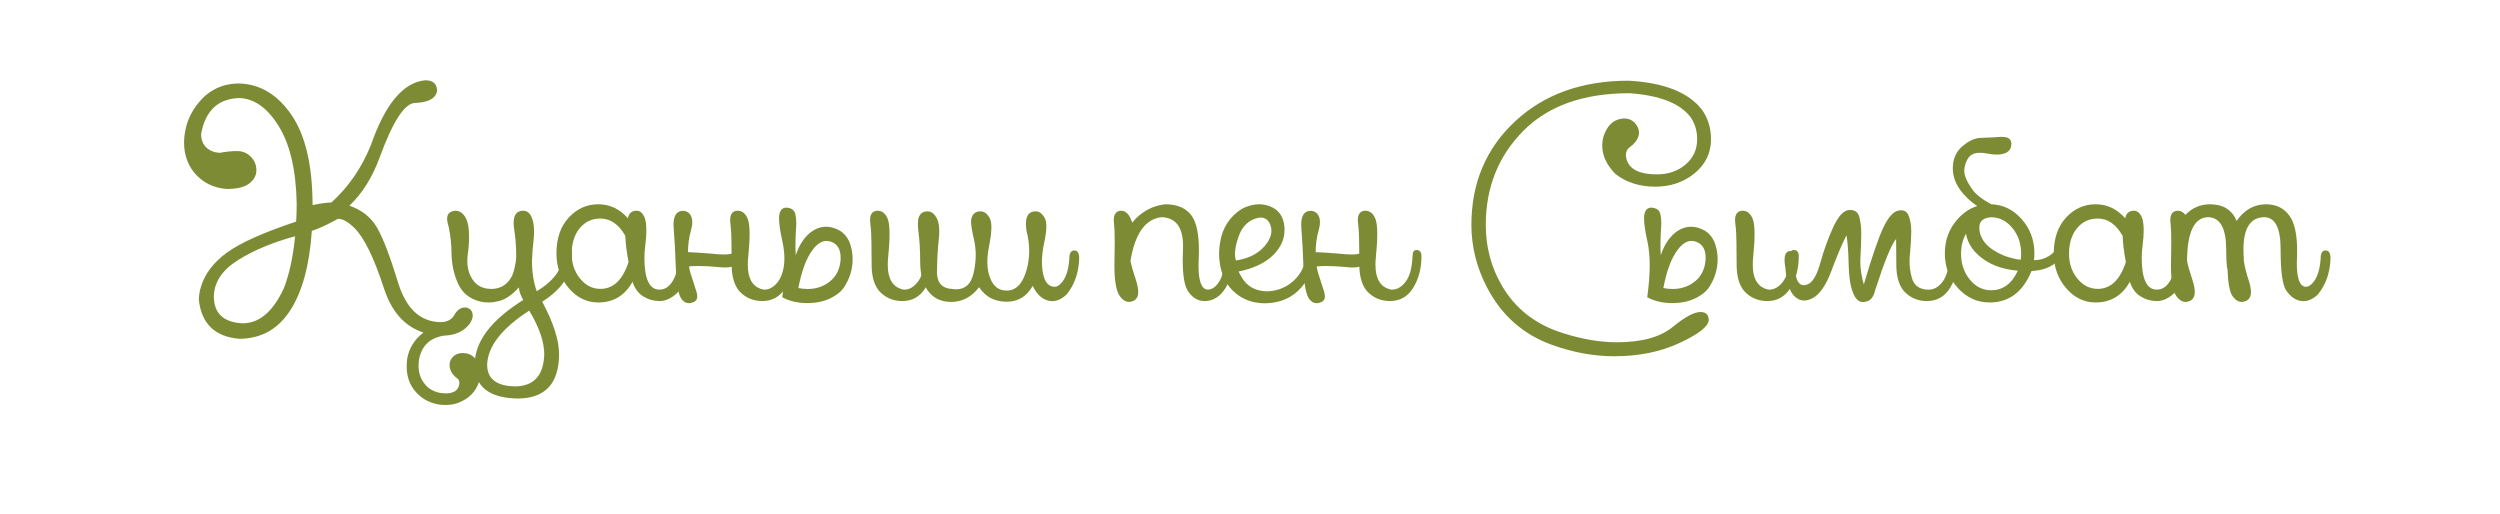 <?xml version="1.0" encoding="UTF-8"?> <svg xmlns="http://www.w3.org/2000/svg" xmlns:xlink="http://www.w3.org/1999/xlink" width="977" zoomAndPan="magnify" viewBox="0 0 732.75 150.75" height="201" preserveAspectRatio="xMidYMid meet" version="1.2"><defs></defs><g id="ef470f7890"><g style="fill:#7d8b34;fill-opacity:1;"><g transform="translate(51.679, 88.152)"><path style="stroke:none" d="M 34.812 -18.906 C 28.25 -17.125 22.664 -14.789 18.062 -11.906 C 13.469 -9.02 11.113 -5.492 11 -1.328 C 11 3.734 13.852 6.379 19.562 6.609 C 24.406 6.547 28.391 3.117 31.516 -3.672 C 33.109 -7.703 34.207 -12.781 34.812 -18.906 Z M 39.938 -28.047 C 42.312 -28.535 44.148 -28.789 45.453 -28.812 C 50.461 -33.32 54.328 -38.941 57.047 -45.672 C 61.223 -57.68 66.52 -64 72.938 -64.625 C 75.176 -64.625 76.336 -63.648 76.422 -61.703 C 76.422 -61.203 76.254 -60.703 75.922 -60.203 C 75.016 -58.836 73.023 -58.098 69.953 -57.984 C 66.891 -57.867 63.438 -52.535 59.594 -41.984 C 57.457 -36.16 54.504 -31.453 50.734 -27.859 C 54.336 -26.629 57.02 -24.516 58.781 -21.516 C 60.602 -18.367 62.672 -12.988 64.984 -5.375 C 67.305 2.227 71.414 6.109 77.312 6.266 C 79.344 6.266 80.75 5.547 81.531 4.109 C 82.32 2.672 83.379 1.953 84.703 1.953 C 86.129 2.16 86.852 2.957 86.875 4.344 C 86.875 5.07 86.566 5.891 85.953 6.797 C 84.211 8.992 81.719 10.133 78.469 10.219 C 74.344 10.852 71.898 13.18 71.141 17.203 C 70.598 20.703 71.539 23.5 73.969 25.594 C 75.082 26.352 76.207 26.828 77.344 27.016 C 80.695 27.492 82.562 26.645 82.938 24.469 C 83.082 23.625 82.781 22.973 82.031 22.516 C 80.625 21.367 79.984 19.988 80.109 18.375 C 80.191 17.676 80.504 17.047 81.047 16.484 C 81.953 15.516 83.242 15.156 84.922 15.406 C 86.578 15.676 87.801 16.758 88.594 18.656 C 89.082 19.969 89.227 21.305 89.031 22.672 C 88.344 25.773 86.57 28.031 83.719 29.438 C 81.727 30.469 79.391 30.781 76.703 30.375 C 73.711 29.789 71.344 28.328 69.594 25.984 C 67.852 23.648 67.207 20.672 67.656 17.047 C 68.195 13.922 69.789 11.344 72.438 9.312 C 66.977 7.57 63.129 3.285 60.891 -3.547 C 57.953 -12.586 55.055 -18.516 52.203 -21.328 C 50.359 -23.129 48.754 -24.031 47.391 -24.031 C 44.504 -22.414 41.945 -21.227 39.719 -20.469 C 39.031 -10.383 36.906 -2.598 33.344 2.891 C 29.77 8.391 24.781 11.141 18.375 11.141 C 11.32 10.523 7.398 6.738 6.609 -0.219 C 6.609 -1.5 6.816 -2.812 7.234 -4.156 C 8.391 -7.945 10.926 -11.27 14.844 -14.125 C 18.758 -16.977 25.52 -20.004 35.125 -23.203 C 35.227 -25.035 35.281 -26.789 35.281 -28.469 C 35.094 -38.258 33.332 -45.836 30 -51.203 C 26.664 -56.566 22.801 -59.301 18.406 -59.406 C 12.238 -59.219 8.523 -55.719 7.266 -48.906 C 7.266 -46.75 8.102 -45.176 9.781 -44.188 C 10.707 -43.645 11.742 -43.375 12.891 -43.375 C 14.547 -43.707 16.191 -43.875 17.828 -43.875 C 19.398 -43.875 20.734 -43.32 21.828 -42.219 C 22.922 -41.125 23.469 -39.801 23.469 -38.25 C 23.469 -36.676 22.711 -35.344 21.203 -34.25 C 19.816 -33.258 17.664 -32.766 14.75 -32.766 C 10.832 -33.066 7.656 -34.672 5.219 -37.578 C 3.25 -40.055 2.266 -42.992 2.266 -46.391 C 2.367 -51.773 4.441 -56.348 8.484 -60.109 C 11.273 -62.492 14.57 -63.688 18.375 -63.688 C 24.508 -63.52 29.617 -60.473 33.703 -54.547 C 37.797 -48.629 39.875 -39.875 39.938 -28.281 Z M 39.938 -28.047 "></path></g></g><g style="fill:#7d8b34;fill-opacity:1;"><g transform="translate(133.192, 88.152)"><path style="stroke:none" d="M 9.594 18.781 C 9.613 22.988 12.461 25.094 18.141 25.094 C 23.41 24.906 26.141 21.77 26.328 15.688 C 26.328 12.039 24.859 7.773 21.922 2.891 C 13.848 8.109 9.738 13.406 9.594 18.781 Z M 18.875 -3.906 C 16.906 -1.695 14.922 -0.352 12.922 0.125 C 11.879 0.375 10.883 0.5 9.938 0.5 C 8.426 0.5 6.988 0.188 5.625 -0.438 C 3.363 -1.426 1.738 -3.195 0.75 -5.75 C -0.27 -8.289 -0.801 -10.984 -0.844 -13.828 C -0.883 -16.68 -1.172 -19.316 -1.703 -21.734 C -1.992 -22.629 -2.141 -23.383 -2.141 -24 C -2.141 -25.039 -1.75 -25.734 -0.969 -26.078 C -0.508 -26.285 -0.062 -26.391 0.375 -26.391 C 1.133 -26.391 1.848 -26.062 2.516 -25.406 C 3.523 -24.344 4.094 -22.707 4.219 -20.5 C 4.258 -19.875 4.281 -19.25 4.281 -18.625 C 4.281 -16.969 4.156 -15.27 3.906 -13.531 C 3.82 -12.875 3.781 -12.234 3.781 -11.609 C 3.781 -9.973 4.102 -8.504 4.75 -7.203 C 5.988 -4.723 7.957 -3.484 10.656 -3.484 L 10.688 -3.453 C 13.352 -3.453 15.348 -4.598 16.672 -6.891 C 17.066 -7.578 17.406 -8.555 17.688 -9.828 C 17.969 -11.098 18.109 -12.172 18.109 -13.047 C 18.109 -15.711 17.922 -18.27 17.547 -20.719 C 17.422 -21.477 17.359 -22.172 17.359 -22.797 C 17.359 -24.734 17.957 -25.879 19.156 -26.234 C 19.508 -26.336 19.844 -26.391 20.156 -26.391 C 21.25 -26.391 22.078 -25.75 22.641 -24.469 C 23.109 -23.332 23.344 -21.938 23.344 -20.281 C 23.344 -19.508 23.297 -18.691 23.203 -17.828 C 22.973 -16.086 22.816 -14.047 22.734 -11.703 C 22.734 -8.348 23.195 -5.379 24.125 -2.797 C 26.363 -4.117 28.156 -5.617 29.5 -7.297 C 30.844 -8.973 31.539 -10.883 31.594 -13.031 C 31.645 -15.188 32.086 -16.273 32.922 -16.297 C 33.953 -16.297 34.469 -15.469 34.469 -13.812 C 34.469 -11.062 33.828 -8.551 32.547 -6.281 C 31.273 -4.02 29.004 -1.832 25.734 0.281 C 29.023 6.426 30.672 11.562 30.672 15.688 C 30.629 24.207 26.664 28.531 18.781 28.656 C 10.238 28.57 5.957 25.25 5.938 18.688 C 5.957 12 10.695 5.695 20.156 -0.219 C 19.531 -1.395 19.16 -2.297 19.047 -2.922 C 18.93 -3.555 18.875 -3.883 18.875 -3.906 Z M 18.875 -3.906 "></path></g></g><g style="fill:#7d8b34;fill-opacity:1;"><g transform="translate(163.719, 88.152)"><path style="stroke:none" d="M 19.562 -19.031 C 17.633 -22.406 15.203 -24.094 12.266 -24.094 C 9.742 -24.094 7.707 -23.133 6.156 -21.219 C 4.613 -19.301 3.844 -16.82 3.844 -13.781 C 3.844 -10.926 4.664 -8.492 6.312 -6.484 C 7.957 -4.484 9.941 -3.484 12.266 -3.484 C 16.035 -3.484 18.781 -6.098 20.5 -11.328 C 19.938 -14.391 19.625 -16.957 19.562 -19.031 Z M 21.672 -5.562 C 19.422 -1.52 16.078 0.5 11.641 0.5 C 8.266 0.5 5.375 -0.906 2.969 -3.719 C 0.57 -6.539 -0.625 -9.926 -0.625 -13.875 C -0.625 -18.27 0.57 -21.77 2.969 -24.375 C 5.375 -26.977 8.266 -28.281 11.641 -28.281 C 15.016 -28.281 17.906 -26.914 20.312 -24.188 C 20.602 -25.656 21.461 -26.391 22.891 -26.391 C 23.816 -26.391 24.562 -25.801 25.125 -24.625 C 25.531 -23.695 25.734 -22.363 25.734 -20.625 C 25.734 -19.414 25.633 -18.016 25.438 -16.422 C 25.25 -15.016 25.156 -13.703 25.156 -12.484 C 25.176 -6.336 26.645 -3.266 29.562 -3.266 C 31.031 -3.266 32.254 -3.992 33.234 -5.453 C 34.223 -6.91 34.812 -8.836 35 -11.234 C 35.164 -13.242 35.742 -14.25 36.734 -14.25 C 37.68 -14.25 38.156 -13.328 38.156 -11.484 C 38.156 -10.766 38.066 -9.895 37.891 -8.875 C 37.305 -5.832 36.195 -3.578 34.562 -2.109 C 32.926 -0.641 31.27 0.094 29.594 0.094 L 29.531 0.094 C 27.812 0.07 26.227 -0.391 24.781 -1.297 C 23.332 -2.211 22.297 -3.633 21.672 -5.562 Z M 21.672 -5.562 "></path></g></g><g style="fill:#7d8b34;fill-opacity:1;"><g transform="translate(198.189, 88.152)"><path style="stroke:none" d="M 16.234 -13.812 C 16.211 -15.145 16.203 -16.211 16.203 -17.016 C 16.203 -19.109 16.102 -20.91 15.906 -22.422 C 15.844 -22.859 15.812 -23.25 15.812 -23.594 C 15.812 -25.395 16.523 -26.328 17.953 -26.391 C 19.379 -26.391 20.398 -25.551 21.016 -23.875 C 21.348 -22.988 21.516 -21.551 21.516 -19.562 C 21.516 -17.758 21.379 -15.492 21.109 -12.766 C 21.023 -11.992 20.984 -11.281 20.984 -10.625 C 20.984 -6.227 22.598 -3.766 25.828 -3.234 C 25.848 -3.234 25.859 -3.242 25.859 -3.266 C 27.336 -3.266 28.672 -4.047 29.859 -5.609 C 31.047 -7.172 31.711 -9.672 31.859 -13.109 C 31.859 -14.285 32.242 -14.875 33.016 -14.875 C 33.984 -14.875 34.469 -14.266 34.469 -13.047 C 34.469 -9.504 33.664 -6.426 32.062 -3.812 C 30.457 -1.207 28.176 0.094 25.219 0.094 C 22.457 0.07 20.176 -0.941 18.375 -2.953 C 17.051 -4.648 16.348 -6.988 16.266 -9.969 C 15.754 -9.82 15.113 -9.75 14.344 -9.75 C 13.758 -9.75 13.098 -9.789 12.359 -9.875 C 10.117 -10.082 8.172 -10.188 6.516 -10.188 C 5.484 -10.188 4.562 -10.145 3.75 -10.062 C 3.895 -9.164 4.102 -8.316 4.375 -7.516 C 5 -5.672 5.531 -4.023 5.969 -2.578 C 6.102 -2.078 6.172 -1.641 6.172 -1.266 C 6.172 -0.523 5.875 0 5.281 0.312 C 4.719 0.582 4.195 0.719 3.719 0.719 C 2.914 0.719 2.211 0.32 1.609 -0.469 C 0.641 -1.707 0.07 -4.691 -0.094 -9.422 C -0.258 -14.148 -0.469 -18.016 -0.719 -21.016 C -0.758 -21.453 -0.781 -21.867 -0.781 -22.266 C -0.781 -24.504 -0.145 -25.828 1.125 -26.234 C 1.383 -26.316 1.641 -26.359 1.891 -26.359 C 3.035 -26.359 3.852 -25.852 4.344 -24.844 C 4.594 -24.344 4.719 -23.754 4.719 -23.078 C 4.719 -22.305 4.57 -21.414 4.281 -20.406 C 3.75 -18.539 3.473 -16.488 3.453 -14.25 C 5.285 -14.188 7.562 -14.039 10.281 -13.812 C 11.77 -13.645 13.008 -13.562 14 -13.562 C 15 -13.562 15.742 -13.645 16.234 -13.812 Z M 16.234 -13.812 "></path></g></g><g style="fill:#7d8b34;fill-opacity:1;"><g transform="translate(229.276, 88.152)"><path style="stroke:none" d="M 26.141 -17.016 C 26.141 -19.109 26.035 -20.91 25.828 -22.422 C 25.766 -22.859 25.734 -23.25 25.734 -23.594 C 25.734 -25.395 26.453 -26.328 27.891 -26.391 C 29.316 -26.391 30.336 -25.551 30.953 -23.875 C 31.285 -22.988 31.453 -21.551 31.453 -19.562 C 31.453 -17.758 31.316 -15.492 31.047 -12.766 C 30.961 -11.992 30.922 -11.281 30.922 -10.625 C 30.922 -6.227 32.535 -3.766 35.766 -3.234 C 35.785 -3.234 35.797 -3.242 35.797 -3.266 C 37.266 -3.266 38.594 -4.047 39.781 -5.609 C 40.977 -7.172 41.648 -9.672 41.797 -13.109 C 41.797 -14.285 42.176 -14.875 42.938 -14.875 C 43.914 -14.875 44.406 -14.266 44.406 -13.047 C 44.406 -9.504 43.602 -6.426 42 -3.812 C 40.395 -1.207 38.113 0.094 35.156 0.094 C 32.395 0.07 30.113 -0.941 28.312 -2.953 C 26.945 -4.691 26.242 -7.109 26.203 -10.203 C 26.16 -13.297 26.141 -15.566 26.141 -17.016 Z M 4.719 -3.719 C 5.664 -3.539 6.586 -3.453 7.484 -3.453 C 9.703 -3.453 11.68 -4.051 13.422 -5.25 C 15.586 -6.738 16.805 -8.898 17.078 -11.734 C 17.098 -12.066 17.109 -12.391 17.109 -12.703 C 17.109 -14.992 16.238 -16.504 14.5 -17.234 C 13.977 -17.441 13.473 -17.547 12.984 -17.547 C 11.555 -17.547 10.176 -16.645 8.844 -14.844 C 7.039 -12.414 5.664 -8.707 4.719 -3.719 Z M 0.062 -17.328 C -0.602 -20.285 -0.938 -22.531 -0.938 -24.062 C -0.938 -24.625 -0.895 -25.094 -0.812 -25.469 C -0.52 -26.688 0.145 -27.297 1.188 -27.297 C 1.301 -27.297 1.422 -27.285 1.547 -27.266 C 2.797 -27.098 3.551 -26.508 3.812 -25.5 C 4.02 -24.664 4.125 -23.754 4.125 -22.766 C 4.125 -22.535 4.113 -22.297 4.094 -22.047 C 3.945 -19.91 3.875 -18.016 3.875 -16.359 C 3.875 -15.242 3.906 -14.242 3.969 -13.359 C 5.031 -16.586 6.656 -18.945 8.844 -20.438 C 10.113 -21.281 11.441 -21.703 12.828 -21.703 C 13.859 -21.703 14.922 -21.461 16.016 -20.984 C 18.609 -19.891 20.113 -17.5 20.531 -13.812 C 20.594 -13.238 20.625 -12.672 20.625 -12.109 C 20.625 -9.066 19.691 -6.203 17.828 -3.516 L 17.797 -3.547 C 17.461 -3.086 17.078 -2.68 16.641 -2.328 C 14.305 -0.461 11.535 0.531 8.328 0.656 C 8.016 0.676 7.703 0.688 7.391 0.688 C 4.555 0.688 2.094 0.113 0 -1.031 C 0.477 -4.5 0.719 -7.613 0.719 -10.375 C 0.719 -13.02 0.5 -15.336 0.062 -17.328 Z M 0.062 -17.328 "></path></g></g><g style="fill:#7d8b34;fill-opacity:1;"><g transform="translate(270.298, 88.152)"><path style="stroke:none" d="M 30.562 -8.906 C 31.094 -10.75 31.359 -12.645 31.359 -14.594 C 31.359 -16.562 31.082 -18.582 30.531 -20.656 C 30.445 -21.312 30.406 -21.91 30.406 -22.453 C 30.406 -22.93 30.438 -23.363 30.5 -23.75 C 30.719 -25 31.305 -25.773 32.266 -26.078 C 32.578 -26.16 32.875 -26.203 33.156 -26.203 C 33.32 -26.203 33.488 -26.191 33.656 -26.172 C 34.594 -26.004 35.367 -25.32 35.984 -24.125 C 36.254 -23.562 36.391 -22.785 36.391 -21.797 C 36.391 -20.555 36.18 -18.984 35.766 -17.078 C 35.316 -15.004 35.094 -13.078 35.094 -11.297 C 35.094 -10.141 35.195 -9.055 35.406 -8.047 C 35.895 -5.453 37.031 -4.133 38.812 -4.094 C 39.457 -4.094 40.109 -4.457 40.766 -5.188 C 42.129 -6.676 42.914 -9.066 43.125 -12.359 C 43.125 -13.953 43.613 -14.75 44.594 -14.75 C 45.539 -14.75 46.016 -13.984 46.016 -12.453 C 45.891 -8.266 44.672 -4.742 42.359 -1.891 C 40.973 -0.547 39.539 0.125 38.062 0.125 C 35.625 0 33.734 -1.5 32.391 -4.375 C 30.672 -1.27 28.125 0.281 24.75 0.281 L 24.625 0.281 C 21.164 0.238 18.516 -1.176 16.672 -3.969 C 14.484 -1.094 11.734 0.344 8.422 0.344 C 5.367 0.32 3.047 -0.867 1.453 -3.234 C 0.086 -5.234 -0.594 -7.973 -0.594 -11.453 C -0.594 -14.91 -0.781 -17.977 -1.156 -20.656 C -1.227 -21.312 -1.266 -21.91 -1.266 -22.453 C -1.266 -22.93 -1.238 -23.363 -1.188 -23.75 C -0.957 -25 -0.363 -25.773 0.594 -26.078 C 0.906 -26.16 1.203 -26.203 1.484 -26.203 C 1.648 -26.203 1.816 -26.191 1.984 -26.172 C 2.922 -26.004 3.695 -25.32 4.312 -24.125 C 4.77 -23.219 5 -21.957 5 -20.344 C 5 -19.57 4.945 -18.734 4.844 -17.828 C 4.531 -14.941 4.363 -11.863 4.344 -8.594 C 4.32 -8.562 4.312 -8.523 4.312 -8.484 C 4.312 -5.273 5.82 -3.598 8.844 -3.453 C 9.219 -3.391 9.582 -3.359 9.938 -3.359 C 12.602 -3.359 14.301 -4.898 15.031 -7.984 C 15.469 -9.848 15.688 -11.66 15.688 -13.422 C 15.688 -14.953 15.52 -16.43 15.188 -17.859 C 14.602 -20.422 14.312 -22.211 14.312 -23.234 C 14.312 -23.43 14.32 -23.602 14.344 -23.75 C 14.57 -25 15.16 -25.773 16.109 -26.078 C 16.422 -26.16 16.723 -26.203 17.016 -26.203 C 17.18 -26.203 17.348 -26.191 17.516 -26.172 C 18.441 -26.004 19.219 -25.32 19.844 -24.125 C 20.133 -23.531 20.281 -22.66 20.281 -21.516 C 20.281 -20.129 20.062 -18.336 19.625 -16.141 C 19.27 -14.398 19.094 -12.805 19.094 -11.359 C 19.094 -9.484 19.395 -7.848 20 -6.453 C 20.945 -4.141 22.52 -2.984 24.719 -2.984 C 24.883 -2.984 25.062 -2.992 25.25 -3.016 C 27.688 -3.203 29.457 -5.164 30.562 -8.906 Z M 30.562 -8.906 "></path></g></g><g style="fill:#7d8b34;fill-opacity:1;"><g transform="translate(312.749, 88.152)"><path style="stroke:none" d=""></path></g></g><g style="fill:#7d8b34;fill-opacity:1;"><g transform="translate(327.378, 88.152)"><path style="stroke:none" d="M 3.969 -11.734 C 4.113 -10.703 4.688 -8.676 5.688 -5.656 C 6.051 -4.445 6.234 -3.422 6.234 -2.578 C 6.234 -1.316 5.789 -0.457 4.906 0 C 4.426 0.227 3.973 0.344 3.547 0.344 C 2.586 0.344 1.707 -0.191 0.906 -1.266 C -0.195 -2.723 -0.75 -5.77 -0.75 -10.406 C -0.75 -10.875 -0.738 -11.379 -0.719 -11.922 C -0.676 -13.973 -0.656 -15.754 -0.656 -17.266 C -0.656 -19.742 -0.719 -21.461 -0.844 -22.422 C -0.906 -22.859 -0.938 -23.25 -0.938 -23.594 C -0.938 -25.395 -0.219 -26.328 1.219 -26.391 C 2.645 -26.391 3.727 -25.223 4.469 -22.891 C 7.02 -26.035 10.238 -27.832 14.125 -28.281 C 17.789 -28.281 20.422 -27.102 22.016 -24.75 C 23.359 -22.719 24.031 -19.383 24.031 -14.75 C 24.031 -13.957 24.008 -13.141 23.969 -12.297 C 23.926 -11.586 23.906 -10.926 23.906 -10.312 C 23.906 -5.695 24.805 -3.348 26.609 -3.266 C 27.867 -3.266 28.988 -4.047 29.969 -5.609 C 30.957 -7.172 31.523 -9.672 31.672 -13.109 C 31.672 -14.285 32.055 -14.875 32.828 -14.875 C 33.797 -14.875 34.281 -14.266 34.281 -13.047 C 34.281 -9.504 33.477 -6.426 31.875 -3.812 C 30.27 -1.207 28.195 0.094 25.656 0.094 C 23.727 0.07 22.129 -0.879 20.859 -2.766 C 19.805 -4.297 19.281 -7.316 19.281 -11.828 C 19.281 -12.785 19.301 -13.812 19.344 -14.906 C 19.363 -15.301 19.375 -15.672 19.375 -16.016 C 19.375 -21.523 17.273 -24.352 13.078 -24.5 C 8.336 -23.977 5.301 -19.723 3.969 -11.734 Z M 3.969 -11.734 "></path></g></g><g style="fill:#7d8b34;fill-opacity:1;"><g transform="translate(358.091, 88.152)"><path style="stroke:none" d="M 4.781 -18.375 C 4.176 -16.52 3.875 -14.945 3.875 -13.656 C 3.875 -12.957 3.969 -12.336 4.156 -11.797 C 7.781 -12.359 10.566 -13.742 12.516 -15.953 C 13.879 -17.535 14.562 -19.062 14.562 -20.531 C 14.562 -21.125 14.445 -21.711 14.219 -22.297 C 13.664 -23.68 12.742 -24.375 11.453 -24.375 C 10.898 -24.375 10.289 -24.25 9.625 -24 C 7.32 -23.156 5.707 -21.281 4.781 -18.375 Z M 5.844 -26.922 C 7.602 -27.828 9.301 -28.281 10.938 -28.281 C 12.008 -28.281 13.051 -28.086 14.062 -27.703 C 16.656 -26.723 18.094 -24.723 18.375 -21.703 C 18.395 -21.367 18.406 -21.051 18.406 -20.75 C 18.406 -18.07 17.32 -15.645 15.156 -13.469 C 12.832 -11.133 9.426 -9.5 4.938 -8.562 C 5.227 -7.945 5.57 -7.328 5.969 -6.703 C 7.562 -4.078 10.07 -2.766 13.5 -2.766 C 16.57 -2.91 19.191 -4.035 21.359 -6.141 C 23.535 -8.254 24.707 -11.02 24.875 -14.438 C 25 -15.414 25.473 -15.906 26.297 -15.906 C 27.047 -15.781 27.422 -15.219 27.422 -14.219 C 27.316 -10.375 25.957 -6.941 23.344 -3.922 C 20.738 -0.91 17.223 0.645 12.797 0.75 C 8.859 0.75 5.629 -0.531 3.109 -3.094 C 0.598 -5.664 -0.695 -9.195 -0.781 -13.688 C -0.781 -14.895 -0.676 -16.055 -0.469 -17.172 C 0.219 -21.391 2.32 -24.641 5.844 -26.922 Z M 5.844 -26.922 "></path></g></g><g style="fill:#7d8b34;fill-opacity:1;"><g transform="translate(382.16, 88.152)"><path style="stroke:none" d="M 16.234 -13.812 C 16.211 -15.145 16.203 -16.211 16.203 -17.016 C 16.203 -19.109 16.102 -20.91 15.906 -22.422 C 15.844 -22.859 15.812 -23.25 15.812 -23.594 C 15.812 -25.395 16.523 -26.328 17.953 -26.391 C 19.379 -26.391 20.398 -25.551 21.016 -23.875 C 21.348 -22.988 21.516 -21.551 21.516 -19.562 C 21.516 -17.758 21.379 -15.492 21.109 -12.766 C 21.023 -11.992 20.984 -11.281 20.984 -10.625 C 20.984 -6.227 22.598 -3.766 25.828 -3.234 C 25.848 -3.234 25.859 -3.242 25.859 -3.266 C 27.336 -3.266 28.672 -4.047 29.859 -5.609 C 31.047 -7.172 31.711 -9.672 31.859 -13.109 C 31.859 -14.285 32.242 -14.875 33.016 -14.875 C 33.984 -14.875 34.469 -14.266 34.469 -13.047 C 34.469 -9.504 33.664 -6.426 32.062 -3.812 C 30.457 -1.207 28.176 0.094 25.219 0.094 C 22.457 0.07 20.176 -0.941 18.375 -2.953 C 17.051 -4.648 16.348 -6.988 16.266 -9.969 C 15.754 -9.82 15.113 -9.75 14.344 -9.75 C 13.758 -9.75 13.098 -9.789 12.359 -9.875 C 10.117 -10.082 8.172 -10.188 6.516 -10.188 C 5.484 -10.188 4.562 -10.145 3.75 -10.062 C 3.895 -9.164 4.102 -8.316 4.375 -7.516 C 5 -5.672 5.531 -4.023 5.969 -2.578 C 6.102 -2.078 6.172 -1.641 6.172 -1.266 C 6.172 -0.523 5.875 0 5.281 0.312 C 4.719 0.582 4.195 0.719 3.719 0.719 C 2.914 0.719 2.211 0.32 1.609 -0.469 C 0.641 -1.707 0.07 -4.691 -0.094 -9.422 C -0.258 -14.148 -0.469 -18.016 -0.719 -21.016 C -0.758 -21.453 -0.781 -21.867 -0.781 -22.266 C -0.781 -24.504 -0.145 -25.828 1.125 -26.234 C 1.383 -26.316 1.641 -26.359 1.891 -26.359 C 3.035 -26.359 3.852 -25.852 4.344 -24.844 C 4.594 -24.344 4.719 -23.754 4.719 -23.078 C 4.719 -22.305 4.57 -21.414 4.281 -20.406 C 3.75 -18.539 3.473 -16.488 3.453 -14.25 C 5.285 -14.188 7.562 -14.039 10.281 -13.812 C 11.77 -13.645 13.008 -13.562 14 -13.562 C 15 -13.562 15.742 -13.645 16.234 -13.812 Z M 16.234 -13.812 "></path></g></g><g style="fill:#7d8b34;fill-opacity:1;"><g transform="translate(413.246, 88.152)"><path style="stroke:none" d=""></path></g></g><g style="fill:#7d8b34;fill-opacity:1;"><g transform="translate(427.875, 88.152)"><path style="stroke:none" d="M 73.625 -47.359 C 73.625 -43.336 72.023 -40.008 68.828 -37.375 C 65.629 -34.75 61.773 -33.438 57.266 -33.438 C 52.742 -33.438 48.891 -34.648 45.703 -37.078 C 43.055 -39.723 41.734 -42.535 41.734 -45.516 C 41.734 -46.91 42.023 -48.207 42.609 -49.406 C 43.723 -51.945 45.551 -53.289 48.094 -53.438 C 49.426 -53.438 50.516 -52.973 51.359 -52.047 C 52.129 -51.148 52.516 -50.238 52.516 -49.312 C 52.516 -49 52.473 -48.676 52.391 -48.344 C 52.016 -47.082 51.195 -46.008 49.938 -45.125 C 49.082 -44.52 48.656 -43.68 48.656 -42.609 C 48.988 -38.898 52.039 -37.047 57.812 -37.047 C 61.102 -37.047 63.883 -38.004 66.156 -39.922 C 68.426 -41.848 69.562 -44.328 69.562 -47.359 C 69.562 -49.836 68.895 -52.02 67.562 -53.906 C 64.438 -57.914 58.488 -60.223 49.719 -60.828 C 36.219 -60.828 25.82 -57.125 18.531 -49.719 C 11.25 -42.32 7.609 -33.16 7.609 -22.234 C 7.609 -15.672 9.211 -9.688 12.422 -4.281 C 16.391 2.469 22.375 7.07 30.375 9.531 C 35.957 11.289 41.18 12.172 46.047 12.172 C 53.336 12.172 58.832 10.641 62.531 7.578 C 66.008 4.723 68.68 3.297 70.547 3.297 C 72.16 3.316 72.969 4.133 72.969 5.75 C 72.758 7.613 69.879 9.832 64.328 12.406 C 58.785 14.977 52.414 16.266 45.219 16.266 C 39.27 16.266 33.223 15.16 27.078 12.953 C 18.586 9.91 12.211 4.281 7.953 -3.938 C 4.91 -9.801 3.391 -15.898 3.391 -22.234 C 3.391 -34.484 7.645 -44.586 16.156 -52.547 C 24.676 -60.516 35.789 -64.5 49.5 -64.5 C 59.945 -63.914 67.129 -61.047 71.047 -55.891 C 72.766 -53.391 73.625 -50.547 73.625 -47.359 Z M 73.625 -47.359 "></path></g></g><g style="fill:#7d8b34;fill-opacity:1;"><g transform="translate(482.808, 88.152)"><path style="stroke:none" d="M 26.141 -17.016 C 26.141 -19.109 26.035 -20.91 25.828 -22.422 C 25.766 -22.859 25.734 -23.25 25.734 -23.594 C 25.734 -25.395 26.453 -26.328 27.891 -26.391 C 29.316 -26.391 30.336 -25.551 30.953 -23.875 C 31.285 -22.988 31.453 -21.551 31.453 -19.562 C 31.453 -17.758 31.316 -15.492 31.047 -12.766 C 30.961 -11.992 30.922 -11.281 30.922 -10.625 C 30.922 -6.227 32.535 -3.766 35.766 -3.234 C 35.785 -3.234 35.797 -3.242 35.797 -3.266 C 37.266 -3.266 38.594 -4.047 39.781 -5.609 C 40.977 -7.172 41.648 -9.672 41.797 -13.109 C 41.797 -14.285 42.176 -14.875 42.938 -14.875 C 43.914 -14.875 44.406 -14.266 44.406 -13.047 C 44.406 -9.504 43.602 -6.426 42 -3.812 C 40.395 -1.207 38.113 0.094 35.156 0.094 C 32.395 0.07 30.113 -0.941 28.312 -2.953 C 26.945 -4.691 26.242 -7.109 26.203 -10.203 C 26.16 -13.297 26.141 -15.566 26.141 -17.016 Z M 4.719 -3.719 C 5.664 -3.539 6.586 -3.453 7.484 -3.453 C 9.703 -3.453 11.68 -4.051 13.422 -5.25 C 15.586 -6.738 16.805 -8.898 17.078 -11.734 C 17.098 -12.066 17.109 -12.391 17.109 -12.703 C 17.109 -14.992 16.238 -16.504 14.5 -17.234 C 13.977 -17.441 13.473 -17.547 12.984 -17.547 C 11.555 -17.547 10.176 -16.645 8.844 -14.844 C 7.039 -12.414 5.664 -8.707 4.719 -3.719 Z M 0.062 -17.328 C -0.602 -20.285 -0.938 -22.531 -0.938 -24.062 C -0.938 -24.625 -0.895 -25.094 -0.812 -25.469 C -0.52 -26.688 0.145 -27.297 1.188 -27.297 C 1.301 -27.297 1.422 -27.285 1.547 -27.266 C 2.797 -27.098 3.551 -26.508 3.812 -25.5 C 4.02 -24.664 4.125 -23.754 4.125 -22.766 C 4.125 -22.535 4.113 -22.297 4.094 -22.047 C 3.945 -19.91 3.875 -18.016 3.875 -16.359 C 3.875 -15.242 3.906 -14.242 3.969 -13.359 C 5.031 -16.586 6.656 -18.945 8.844 -20.438 C 10.113 -21.281 11.441 -21.703 12.828 -21.703 C 13.859 -21.703 14.922 -21.461 16.016 -20.984 C 18.609 -19.891 20.113 -17.5 20.531 -13.812 C 20.594 -13.238 20.625 -12.672 20.625 -12.109 C 20.625 -9.066 19.691 -6.203 17.828 -3.516 L 17.797 -3.547 C 17.461 -3.086 17.078 -2.68 16.641 -2.328 C 14.305 -0.461 11.535 0.531 8.328 0.656 C 8.016 0.676 7.703 0.688 7.391 0.688 C 4.555 0.688 2.094 0.113 0 -1.031 C 0.477 -4.5 0.719 -7.613 0.719 -10.375 C 0.719 -13.02 0.5 -15.336 0.062 -17.328 Z M 0.062 -17.328 "></path></g></g><g style="fill:#7d8b34;fill-opacity:1;"><g transform="translate(523.83, 88.152)"><path style="stroke:none" d="M 7.578 -0.844 C 6.641 -0.32 5.77 -0.062 4.969 -0.062 C 3.977 -0.062 3.066 -0.445 2.234 -1.219 C 0.703 -2.582 -0.227 -5.457 -0.562 -9.844 C -0.707 -10.645 -0.781 -11.359 -0.781 -11.984 C -0.781 -13.328 -0.414 -14.156 0.312 -14.469 C 0.5 -14.551 0.676 -14.594 0.844 -14.594 C 1.539 -14.594 1.891 -13.754 1.891 -12.078 C 1.91 -10.023 2.203 -8.16 2.766 -6.484 C 3.203 -5.203 3.906 -4.562 4.875 -4.562 C 5.188 -4.562 5.531 -4.633 5.906 -4.781 C 7.414 -5.301 8.688 -7.422 9.719 -11.141 C 10.75 -14.867 12.008 -18.352 13.5 -21.594 C 15 -24.832 16.547 -26.504 18.141 -26.609 L 18.406 -26.609 C 19.844 -26.609 20.742 -25.957 21.109 -24.656 C 21.504 -23.25 21.703 -21.551 21.703 -19.562 C 21.703 -17.758 21.629 -15.547 21.484 -12.922 C 21.441 -12.504 21.422 -12.078 21.422 -11.641 C 21.422 -9.41 21.766 -7.125 22.453 -4.781 C 24.785 -12.707 26.664 -18.211 28.094 -21.297 C 29.531 -24.379 31.016 -26.086 32.547 -26.422 C 32.836 -26.484 33.113 -26.516 33.375 -26.516 C 34.438 -26.516 35.172 -26.008 35.578 -25 C 36.098 -23.695 36.359 -22.156 36.359 -20.375 C 36.359 -18.57 36.234 -16.375 35.984 -13.781 C 35.898 -13.039 35.859 -12.316 35.859 -11.609 C 35.859 -9.848 36.098 -8.172 36.578 -6.578 C 37.223 -4.367 38.879 -3.254 41.547 -3.234 C 41.566 -3.234 41.578 -3.242 41.578 -3.266 C 43.047 -3.266 44.375 -4.047 45.562 -5.609 C 46.758 -7.172 47.43 -9.672 47.578 -13.109 C 47.578 -14.285 47.957 -14.875 48.719 -14.875 C 49.688 -14.875 50.172 -14.266 50.172 -13.047 C 50.172 -9.504 49.367 -6.426 47.766 -3.812 C 46.16 -1.207 43.879 0.094 40.922 0.094 C 38.172 0.07 35.895 -0.941 34.094 -2.953 C 32.727 -4.691 32.023 -7.109 31.984 -10.203 C 31.941 -13.297 31.922 -15.93 31.922 -18.109 C 30.535 -16.516 28.461 -11.43 25.703 -2.859 C 25.234 -0.723 24.055 0.352 22.172 0.375 L 22.141 0.375 C 20.922 0.375 19.945 -0.586 19.219 -2.516 C 18.477 -4.441 18.07 -7.227 18 -10.875 C 17.926 -14.531 17.711 -17.301 17.359 -19.188 C 15.992 -16.457 14.531 -12.992 12.969 -8.797 C 11.406 -4.609 9.609 -1.957 7.578 -0.844 Z M 7.578 -0.844 "></path></g></g><g style="fill:#7d8b34;fill-opacity:1;"><g transform="translate(570.628, 88.152)"><path style="stroke:none" d="M 21.641 -12.016 C 21.723 -12.578 21.766 -13.164 21.766 -13.781 C 21.766 -16.75 20.906 -19.27 19.188 -21.344 C 17.469 -23.426 15.391 -24.469 12.953 -24.469 C 10.648 -24.344 9.5 -23.316 9.5 -21.391 C 9.602 -17.91 12.016 -15.191 16.734 -13.234 C 18.367 -12.609 20.004 -12.203 21.641 -12.016 Z M 20.797 -8.812 C 16.867 -9.145 13.594 -10.211 10.969 -12.016 C 7.914 -14.086 6.125 -16.633 5.594 -19.656 C 4.633 -17.938 4.156 -15.977 4.156 -13.781 C 4.156 -10.82 5.016 -8.297 6.734 -6.203 C 8.453 -4.117 10.523 -3.078 12.953 -3.078 C 16.43 -3.078 19.047 -4.988 20.797 -8.812 Z M 13.016 -28.281 C 16.43 -28.164 19.359 -26.758 21.797 -24.062 C 24.367 -21.25 25.656 -17.852 25.656 -13.875 C 25.656 -13.195 25.613 -12.535 25.531 -11.891 C 27.164 -11.891 28.656 -12.312 30 -13.156 C 31.344 -14.008 32.16 -15.066 32.453 -16.328 C 32.785 -17.348 33.281 -17.859 33.938 -17.859 C 34.727 -17.859 35.125 -17.422 35.125 -16.547 C 35.102 -14.953 34.191 -13.289 32.391 -11.562 C 30.586 -9.832 28.062 -8.883 24.812 -8.719 C 22.301 -2.57 18.203 0.5 12.516 0.5 C 8.891 0.5 5.797 -0.906 3.234 -3.719 C 0.68 -6.539 -0.594 -9.926 -0.594 -13.875 C -0.594 -17.852 0.691 -21.25 3.266 -24.062 C 4.922 -25.883 6.801 -27.117 8.906 -27.766 C 7.645 -28.609 6.562 -29.5 5.656 -30.438 C 3.039 -33.062 1.734 -35.852 1.734 -38.812 C 1.754 -41.562 2.703 -43.727 4.578 -45.312 C 6.453 -46.906 8.27 -47.719 10.031 -47.75 C 11.789 -47.789 13.695 -47.883 15.75 -48.031 L 16.234 -48.031 C 17.953 -48.031 18.844 -47.379 18.906 -46.078 C 18.906 -44.648 18.266 -43.695 16.984 -43.219 C 16.316 -42.969 15.52 -42.844 14.594 -42.844 C 13.77 -42.844 12.828 -42.945 11.766 -43.156 C 11.023 -43.301 10.344 -43.375 9.719 -43.375 C 8.539 -43.375 7.617 -43.109 6.953 -42.578 C 5.941 -41.723 5.312 -40.258 5.062 -38.188 C 5.062 -38.164 5.07 -38.156 5.094 -38.156 C 5.094 -36.688 5.879 -34.848 7.453 -32.641 C 8.461 -31.191 10.316 -29.738 13.016 -28.281 Z M 13.016 -28.281 "></path></g></g><g style="fill:#7d8b34;fill-opacity:1;"><g transform="translate(602.584, 88.152)"><path style="stroke:none" d="M 19.562 -19.031 C 17.633 -22.406 15.203 -24.094 12.266 -24.094 C 9.742 -24.094 7.707 -23.133 6.156 -21.219 C 4.613 -19.301 3.844 -16.82 3.844 -13.781 C 3.844 -10.926 4.664 -8.492 6.312 -6.484 C 7.957 -4.484 9.941 -3.484 12.266 -3.484 C 16.035 -3.484 18.781 -6.098 20.5 -11.328 C 19.938 -14.391 19.625 -16.957 19.562 -19.031 Z M 21.672 -5.562 C 19.422 -1.52 16.078 0.5 11.641 0.5 C 8.266 0.5 5.375 -0.906 2.969 -3.719 C 0.57 -6.539 -0.625 -9.926 -0.625 -13.875 C -0.625 -18.27 0.57 -21.77 2.969 -24.375 C 5.375 -26.977 8.266 -28.281 11.641 -28.281 C 15.016 -28.281 17.906 -26.914 20.312 -24.188 C 20.602 -25.656 21.461 -26.391 22.891 -26.391 C 23.816 -26.391 24.562 -25.801 25.125 -24.625 C 25.531 -23.695 25.734 -22.363 25.734 -20.625 C 25.734 -19.414 25.633 -18.016 25.438 -16.422 C 25.25 -15.016 25.156 -13.703 25.156 -12.484 C 25.176 -6.336 26.645 -3.266 29.562 -3.266 C 31.031 -3.266 32.254 -3.992 33.234 -5.453 C 34.223 -6.91 34.812 -8.836 35 -11.234 C 35.164 -13.242 35.742 -14.25 36.734 -14.25 C 37.68 -14.25 38.156 -13.328 38.156 -11.484 C 38.156 -10.766 38.066 -9.895 37.891 -8.875 C 37.305 -5.832 36.195 -3.578 34.562 -2.109 C 32.926 -0.641 31.27 0.094 29.594 0.094 L 29.531 0.094 C 27.812 0.07 26.227 -0.391 24.781 -1.297 C 23.332 -2.211 22.297 -3.633 21.672 -5.562 Z M 21.672 -5.562 "></path></g></g><g style="fill:#7d8b34;fill-opacity:1;"><g transform="translate(637.054, 88.152)"><path style="stroke:none" d="M 3.969 -11.734 C 4.113 -10.703 4.688 -8.676 5.688 -5.656 C 6.051 -4.445 6.234 -3.422 6.234 -2.578 C 6.234 -1.316 5.789 -0.457 4.906 0 C 4.426 0.227 3.973 0.344 3.547 0.344 C 2.586 0.344 1.707 -0.191 0.906 -1.266 C -0.195 -2.723 -0.75 -5.77 -0.75 -10.406 C -0.75 -10.875 -0.738 -11.379 -0.719 -11.922 C -0.676 -13.973 -0.656 -15.754 -0.656 -17.266 C -0.656 -19.742 -0.719 -21.461 -0.844 -22.422 C -0.906 -22.859 -0.938 -23.25 -0.938 -23.594 C -0.938 -25.395 -0.219 -26.328 1.219 -26.391 C 2.102 -26.391 2.859 -25.988 3.484 -25.188 C 5.484 -27.25 7.895 -28.281 10.719 -28.281 C 14.582 -28.258 17.176 -26.633 18.5 -23.406 C 20.758 -26.656 23.648 -28.281 27.172 -28.281 C 30.211 -28.258 32.531 -27.07 34.125 -24.719 C 35.531 -22.625 36.234 -19.258 36.234 -14.625 C 36.234 -13.977 36.223 -13.328 36.203 -12.672 C 36.16 -12.086 36.141 -11.547 36.141 -11.047 C 36.141 -6.453 37.031 -4.133 38.812 -4.094 C 39.457 -4.094 40.109 -4.457 40.766 -5.188 C 42.129 -6.676 42.914 -9.066 43.125 -12.359 C 43.125 -13.953 43.613 -14.75 44.594 -14.75 C 45.539 -14.75 46.016 -13.984 46.016 -12.453 C 45.891 -8.266 44.672 -4.742 42.359 -1.891 C 40.973 -0.547 39.539 0.125 38.062 0.125 C 36.039 0.039 34.359 -1.016 33.016 -3.047 C 31.93 -4.641 31.391 -8.676 31.391 -15.156 C 31.391 -21.238 29.836 -24.352 26.734 -24.5 C 22.578 -24.5 20.5 -21.344 20.5 -15.031 C 20.5 -14.156 20.539 -13.211 20.625 -12.203 L 20.562 -12.203 C 20.738 -10.461 21.266 -8.281 22.141 -5.656 C 22.516 -4.445 22.703 -3.422 22.703 -2.578 C 22.703 -1.316 22.254 -0.457 21.359 0 C 20.891 0.227 20.438 0.344 20 0.344 C 19.039 0.344 18.16 -0.191 17.359 -1.266 C 16.461 -2.453 15.945 -5.227 15.812 -9.594 L 15.688 -9.469 C 15.52 -11.102 15.438 -13.008 15.438 -15.188 C 15.414 -21.227 13.695 -24.332 10.281 -24.5 C 6.133 -24.5 4.031 -20.242 3.969 -11.734 Z M 3.969 -11.734 "></path></g></g></g></svg> 